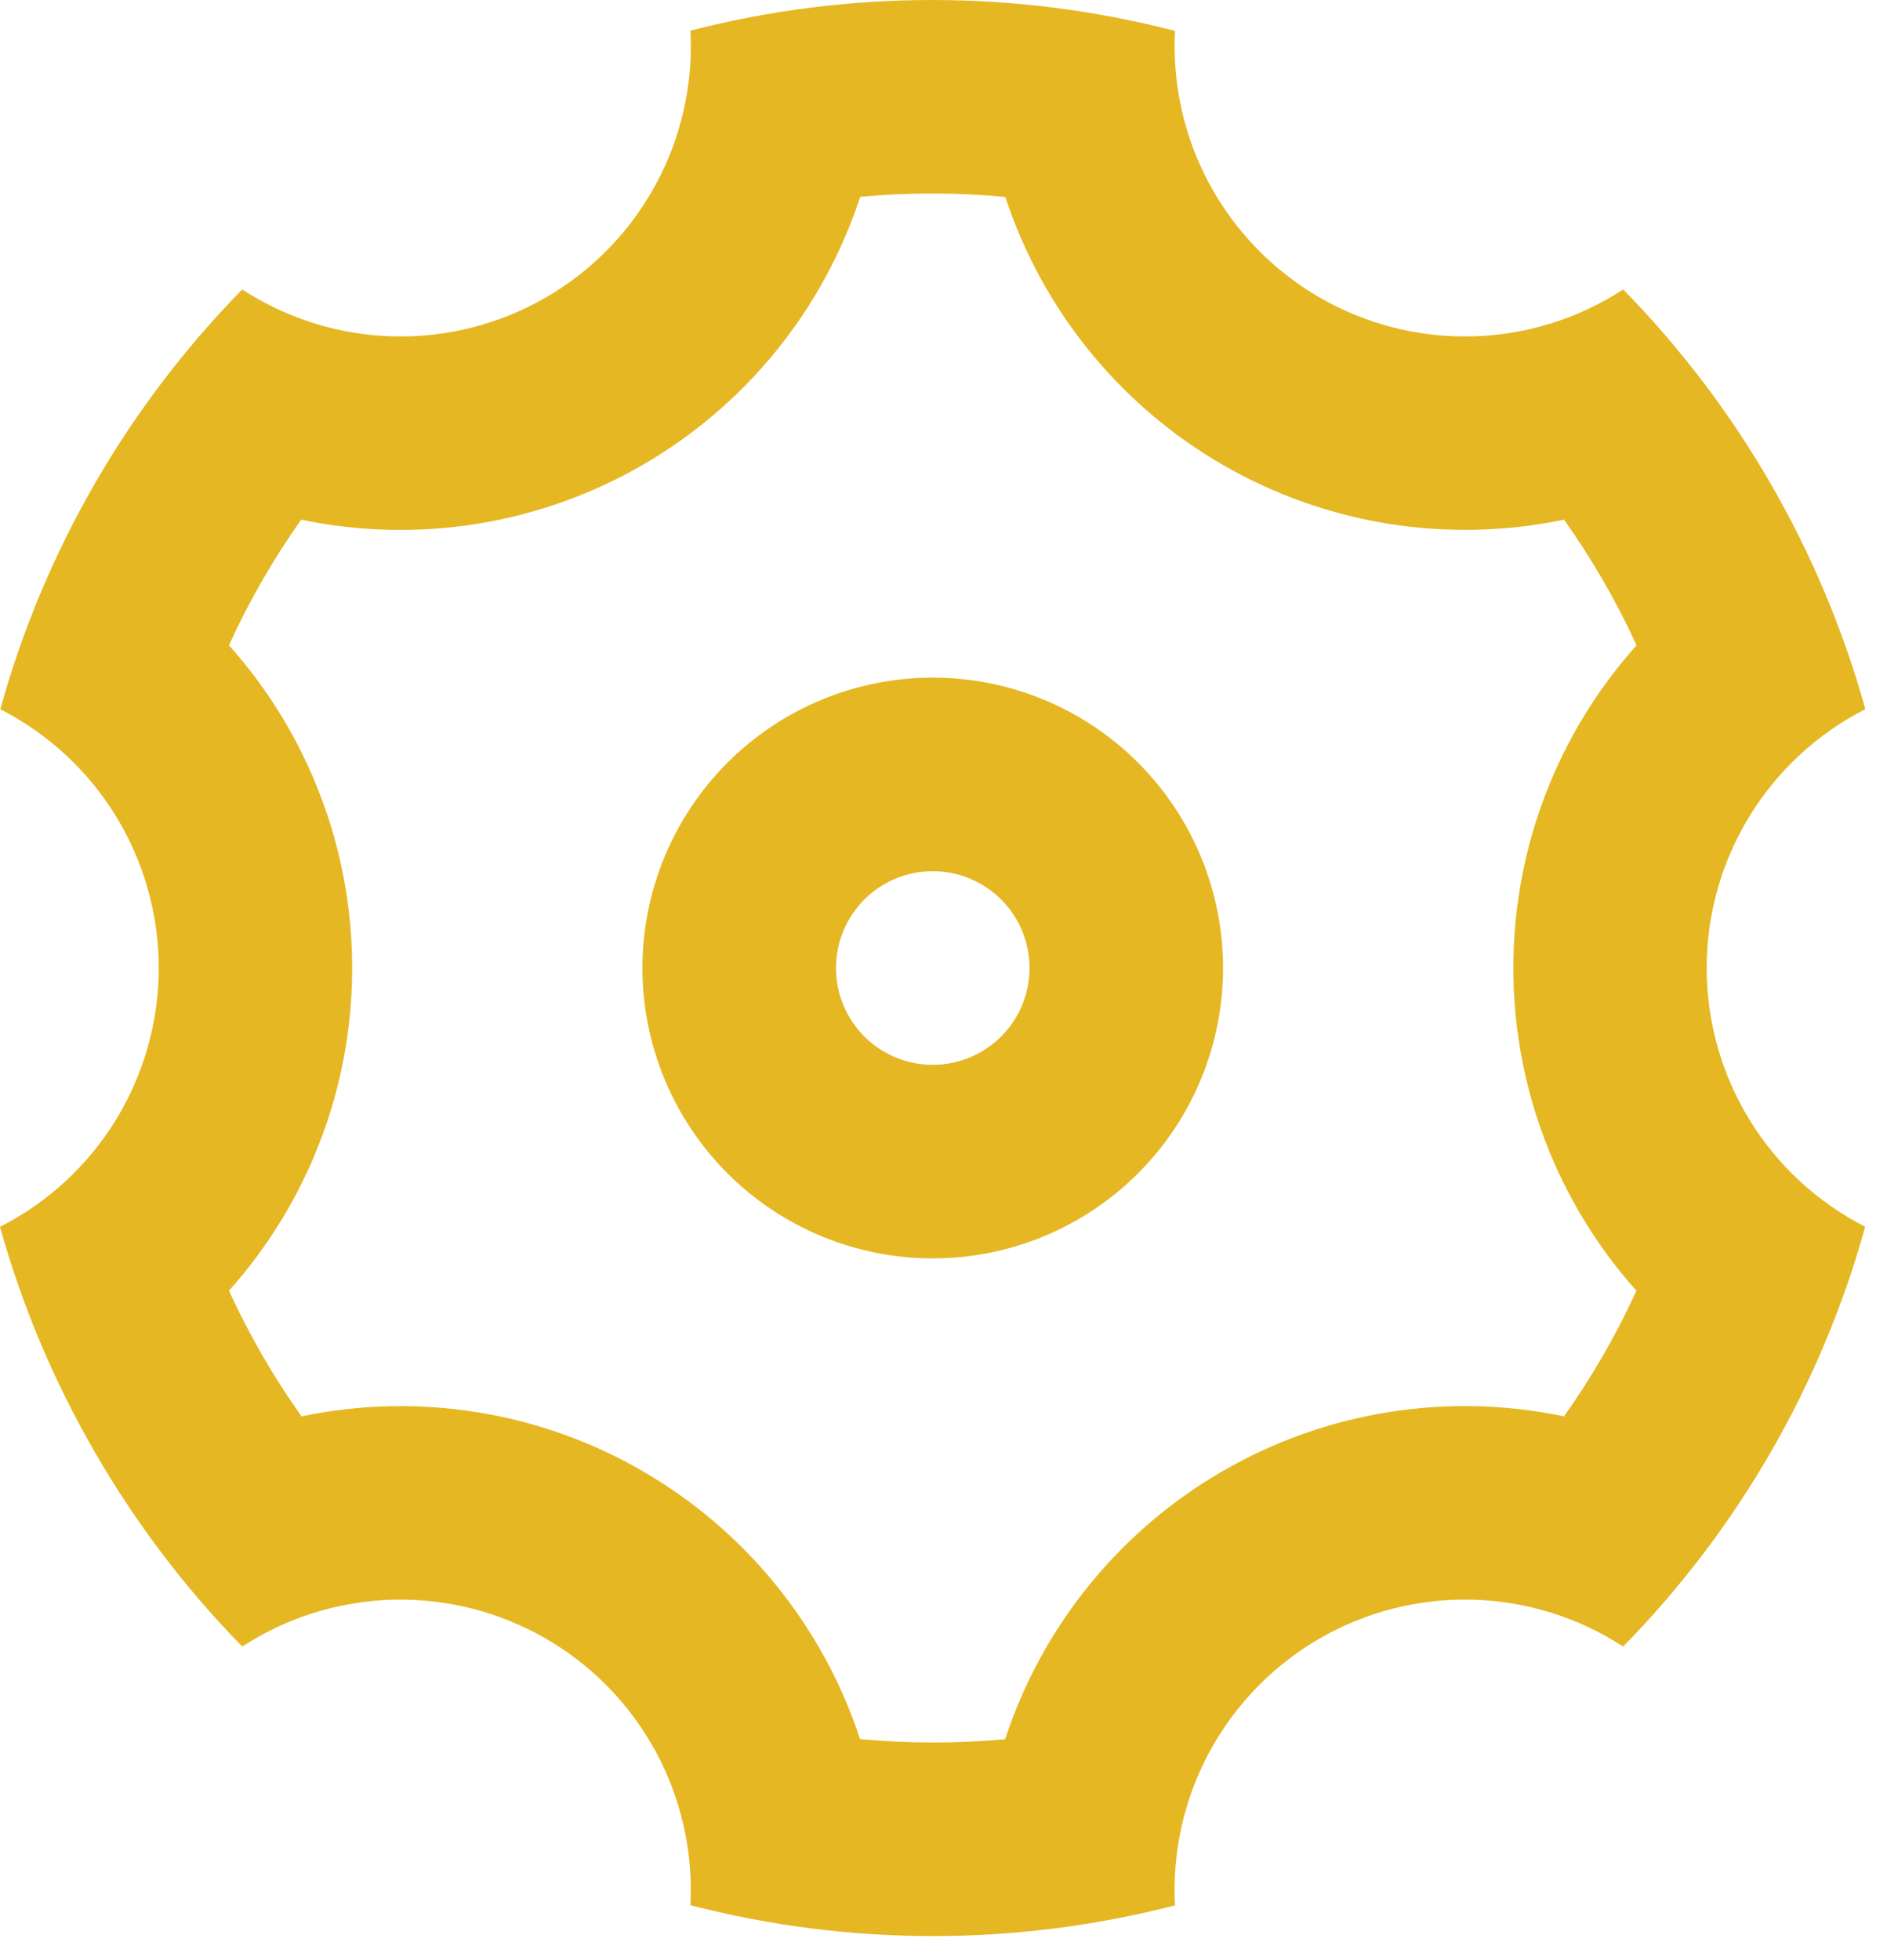 <svg width="52" height="54" viewBox="0 0 52 54" fill="none" xmlns="http://www.w3.org/2000/svg">
<path d="M2.611 40.001C1.483 38.052 0.605 35.968 0 33.799C1.316 33.13 2.421 32.111 3.193 30.853C3.965 29.595 4.374 28.148 4.375 26.672C4.376 25.196 3.968 23.749 3.198 22.49C2.427 21.231 1.323 20.21 0.008 19.54C1.215 15.183 3.509 11.203 6.675 7.975C7.913 8.78 9.349 9.228 10.825 9.267C12.301 9.306 13.759 8.936 15.038 8.198C16.317 7.46 17.366 6.382 18.07 5.084C18.774 3.786 19.106 2.319 19.027 0.844C23.407 -0.284 28.001 -0.281 32.379 0.852C32.302 2.326 32.634 3.792 33.339 5.089C34.044 6.386 35.093 7.462 36.372 8.2C37.65 8.937 39.108 9.306 40.583 9.267C42.058 9.227 43.494 8.78 44.731 7.975C47.895 11.204 50.191 15.182 51.404 19.537C50.088 20.206 48.984 21.226 48.212 22.484C47.44 23.742 47.031 25.189 47.031 26.665C47.03 28.141 47.438 29.588 48.209 30.847C48.98 32.105 50.084 33.126 51.399 33.796C50.191 38.154 47.896 42.133 44.729 45.361C43.491 44.556 42.055 44.109 40.579 44.07C39.103 44.031 37.645 44.401 36.367 45.139C35.088 45.877 34.039 46.955 33.335 48.253C32.631 49.55 32.3 51.018 32.378 52.492C27.999 53.621 23.404 53.62 19.026 52.487C19.103 51.013 18.771 49.547 18.067 48.25C17.363 46.953 16.314 45.876 15.035 45.139C13.757 44.401 12.3 44.032 10.824 44.071C9.349 44.11 7.913 44.557 6.676 45.361C5.1 43.753 3.735 41.952 2.611 40.001ZM17.7 40.524C20.541 42.164 22.677 44.794 23.7 47.911C25.03 48.034 26.368 48.036 27.698 47.916C28.72 44.798 30.857 42.166 33.699 40.525C36.541 38.883 39.888 38.347 43.1 39.02C43.872 37.931 44.54 36.773 45.095 35.559C42.909 33.114 41.702 29.948 41.704 26.668C41.704 23.308 42.957 20.169 45.099 17.778C44.542 16.564 43.873 15.405 43.099 14.316C39.889 14.987 36.544 14.451 33.704 12.811C30.863 11.171 28.727 8.542 27.704 5.426C26.374 5.3 25.035 5.299 23.704 5.423C22.681 8.541 20.544 11.172 17.702 12.813C14.86 14.454 11.513 14.989 8.301 14.316C7.529 15.404 6.862 16.563 6.309 17.777C8.496 20.222 9.705 23.388 9.704 26.668C9.704 30.028 8.448 33.167 6.309 35.558C6.866 36.772 7.535 37.931 8.309 39.02C11.519 38.349 14.864 38.884 17.704 40.524M25.704 34.668C23.582 34.668 21.547 33.825 20.047 32.325C18.547 30.825 17.704 28.79 17.704 26.668C17.704 24.546 18.547 22.512 20.047 21.011C21.547 19.511 23.582 18.668 25.704 18.668C27.826 18.668 29.861 19.511 31.361 21.011C32.861 22.512 33.704 24.546 33.704 26.668C33.704 28.79 32.861 30.825 31.361 32.325C29.861 33.825 27.826 34.668 25.704 34.668ZM25.704 29.335C26.411 29.335 27.09 29.054 27.59 28.554C28.09 28.054 28.371 27.375 28.371 26.668C28.371 25.961 28.09 25.282 27.59 24.782C27.09 24.282 26.411 24.001 25.704 24.001C24.997 24.001 24.318 24.282 23.818 24.782C23.318 25.282 23.037 25.961 23.037 26.668C23.037 27.375 23.318 28.054 23.818 28.554C24.318 29.054 24.997 29.335 25.704 29.335Z" fill="#E5B722"/>
</svg>
